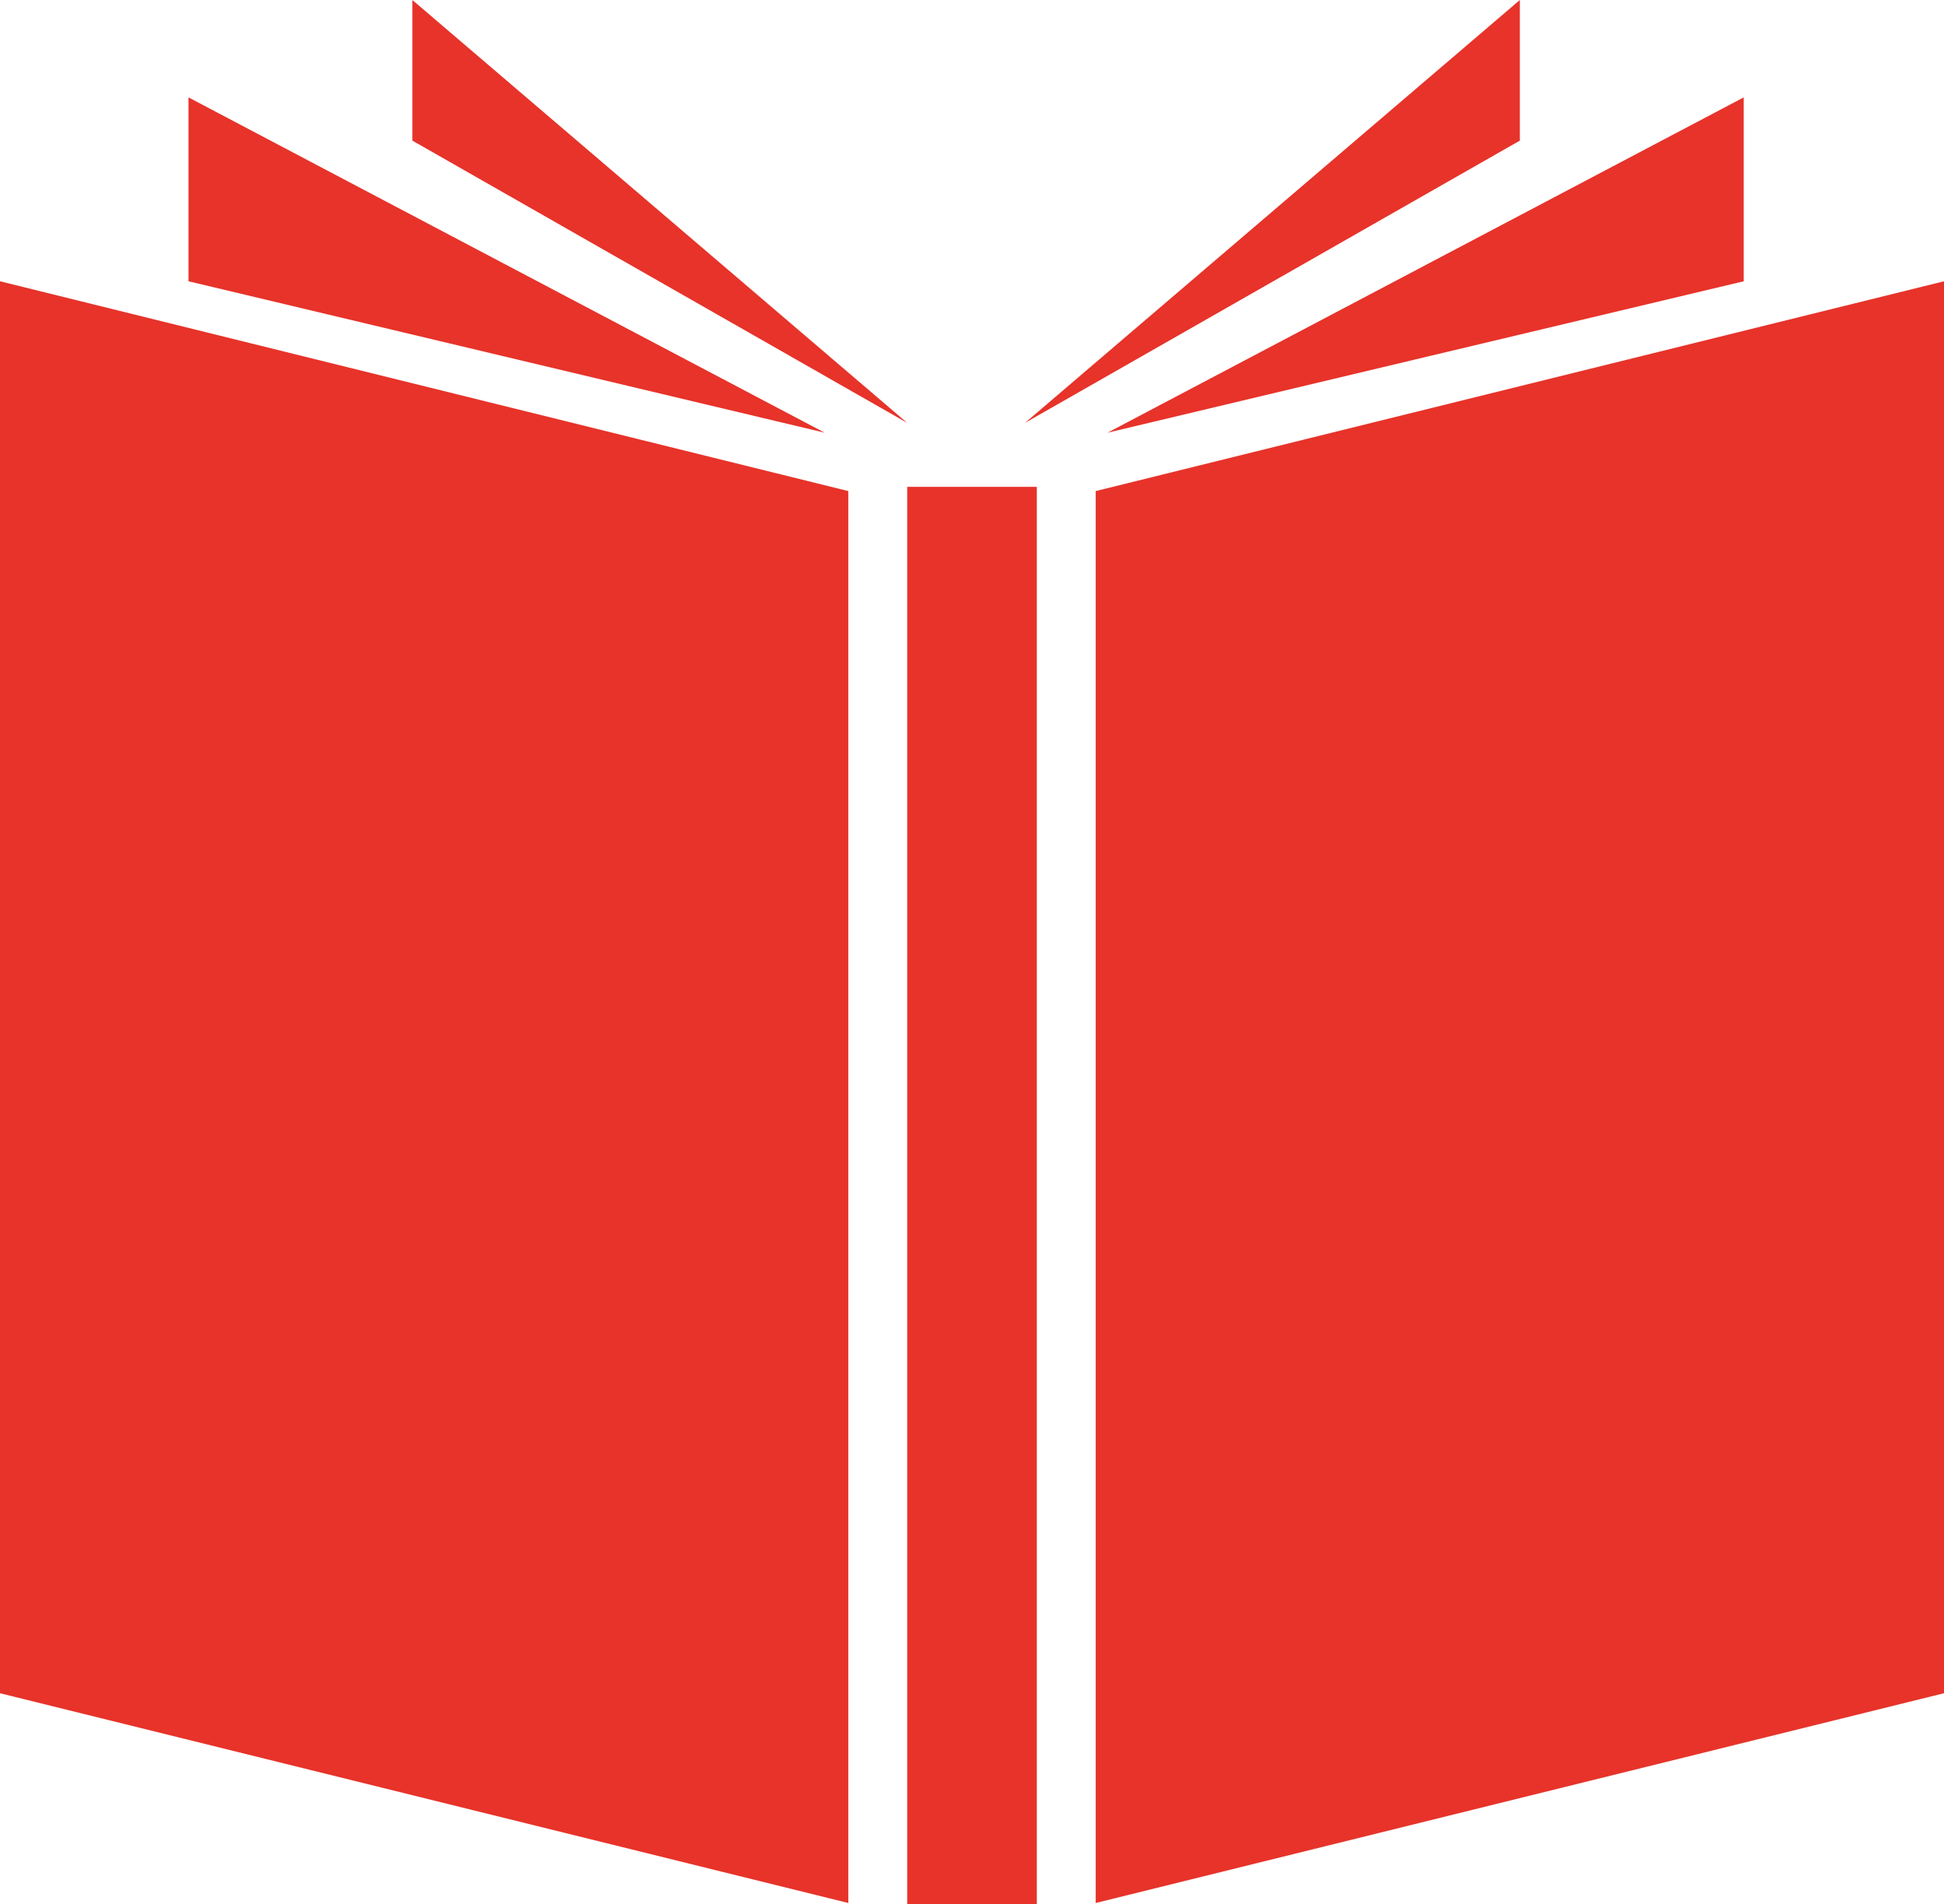 <svg width="49" height="48" viewBox="0 0 49 48" fill="none" xmlns="http://www.w3.org/2000/svg">
<path fill-rule="evenodd" clip-rule="evenodd" d="M0 7.091L21.382 12.38V47.975L0 42.687V7.091Z" fill="#E7332A"/>
<path fill-rule="evenodd" clip-rule="evenodd" d="M49 7.091V42.687L27.618 47.975V12.38L49 7.091Z" fill="#E7332A"/>
<rect x="22.867" y="12.273" width="3.267" height="35.727" fill="#E7332A"/>
<path fill-rule="evenodd" clip-rule="evenodd" d="M4.751 7.091L20.788 10.909L4.751 2.455V7.091Z" fill="#E7332A"/>
<path fill-rule="evenodd" clip-rule="evenodd" d="M10.394 3.545L22.867 10.661L10.394 0L10.394 3.545Z" fill="#E7332A"/>
<path fill-rule="evenodd" clip-rule="evenodd" d="M38.309 3.545L25.836 10.661L38.309 0L38.309 3.545Z" fill="#E7332A"/>
<path fill-rule="evenodd" clip-rule="evenodd" d="M43.952 7.091L27.915 10.909L43.952 2.455V7.091Z" fill="#E7332A"/>
</svg>

